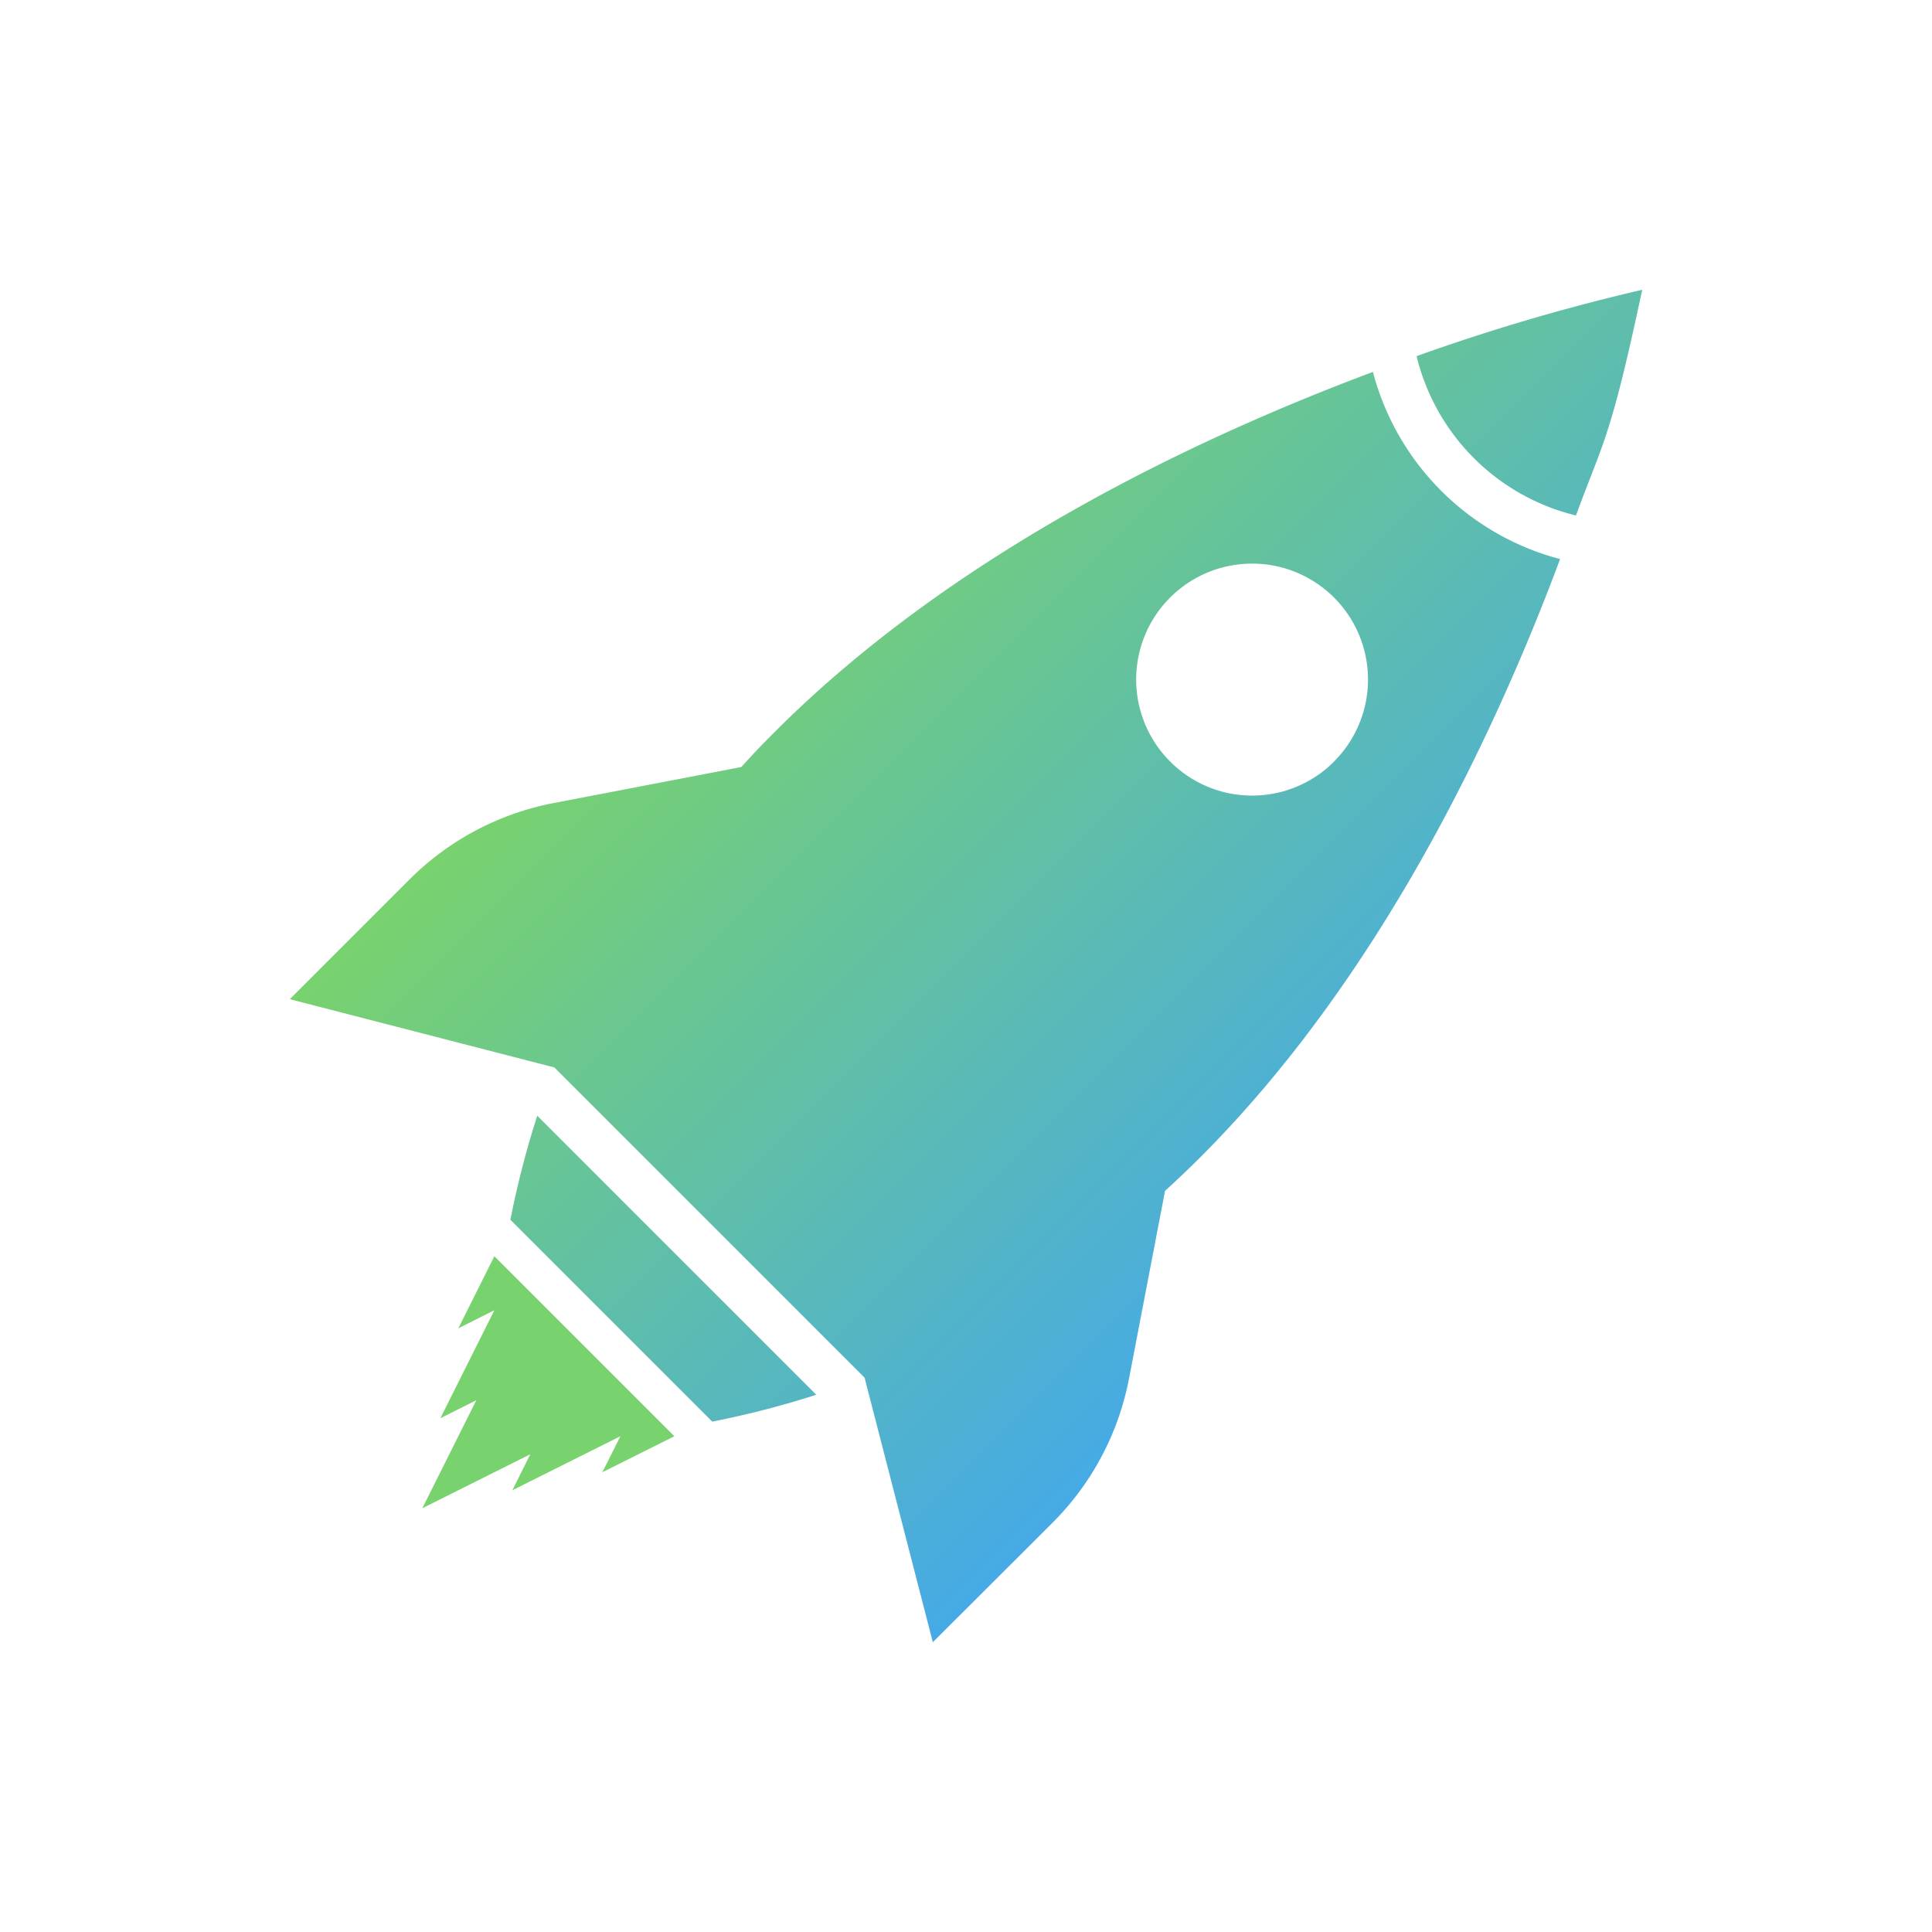 <svg id="Layer_1" data-name="Layer 1" xmlns="http://www.w3.org/2000/svg" xmlns:xlink="http://www.w3.org/1999/xlink" viewBox="0 0 400 400"><defs><style>.cls-1{fill:url(#New_Gradient_Swatch);}.cls-2{fill:#78d26e;}</style><linearGradient id="New_Gradient_Swatch" x1="-813.65" y1="-254.91" x2="-976.7" y2="-160.77" gradientTransform="translate(264.21 1085.18) rotate(75)" gradientUnits="userSpaceOnUse"><stop offset="0" stop-color="#46aae6"/><stop offset="1" stop-color="#78d26e"/></linearGradient></defs><path class="cls-1" d="M293.28,73.74A418.79,418.79,0,0,1,340,60c-6.54,30.8-8.07,31.39-13.72,46.72a44.87,44.87,0,0,1-33-33ZM169,288.77,111.23,231a190.2,190.2,0,0,0-5.56,21.54l41.79,41.79A190.2,190.2,0,0,0,169,288.77Zm10-3.54L114.77,221,60,206.87l24.79-24.79a57.49,57.49,0,0,1,29.81-15.81l38.87-7.46c2.23-2.46,4.54-4.91,7-7.34C197.05,114.86,246.5,91.12,284.25,77A54.35,54.35,0,0,0,323,115.75c-14.1,37.75-37.84,87.2-74.45,123.81-2.43,2.43-4.88,4.74-7.34,7l-7.46,38.87a57.49,57.49,0,0,1-15.81,29.81L193.13,340Zm97.17-127.54a24,24,0,1,0-33.88,0A23.95,23.95,0,0,0,276.19,157.69Z"/><polygon class="cls-2" points="139.62 297.36 102.35 260.09 94.9 275 102.35 271.27 91.17 293.63 98.62 289.9 87.44 312.26 109.8 301.08 106.08 308.54 128.44 297.36 124.71 304.81 139.62 297.36"/></svg>